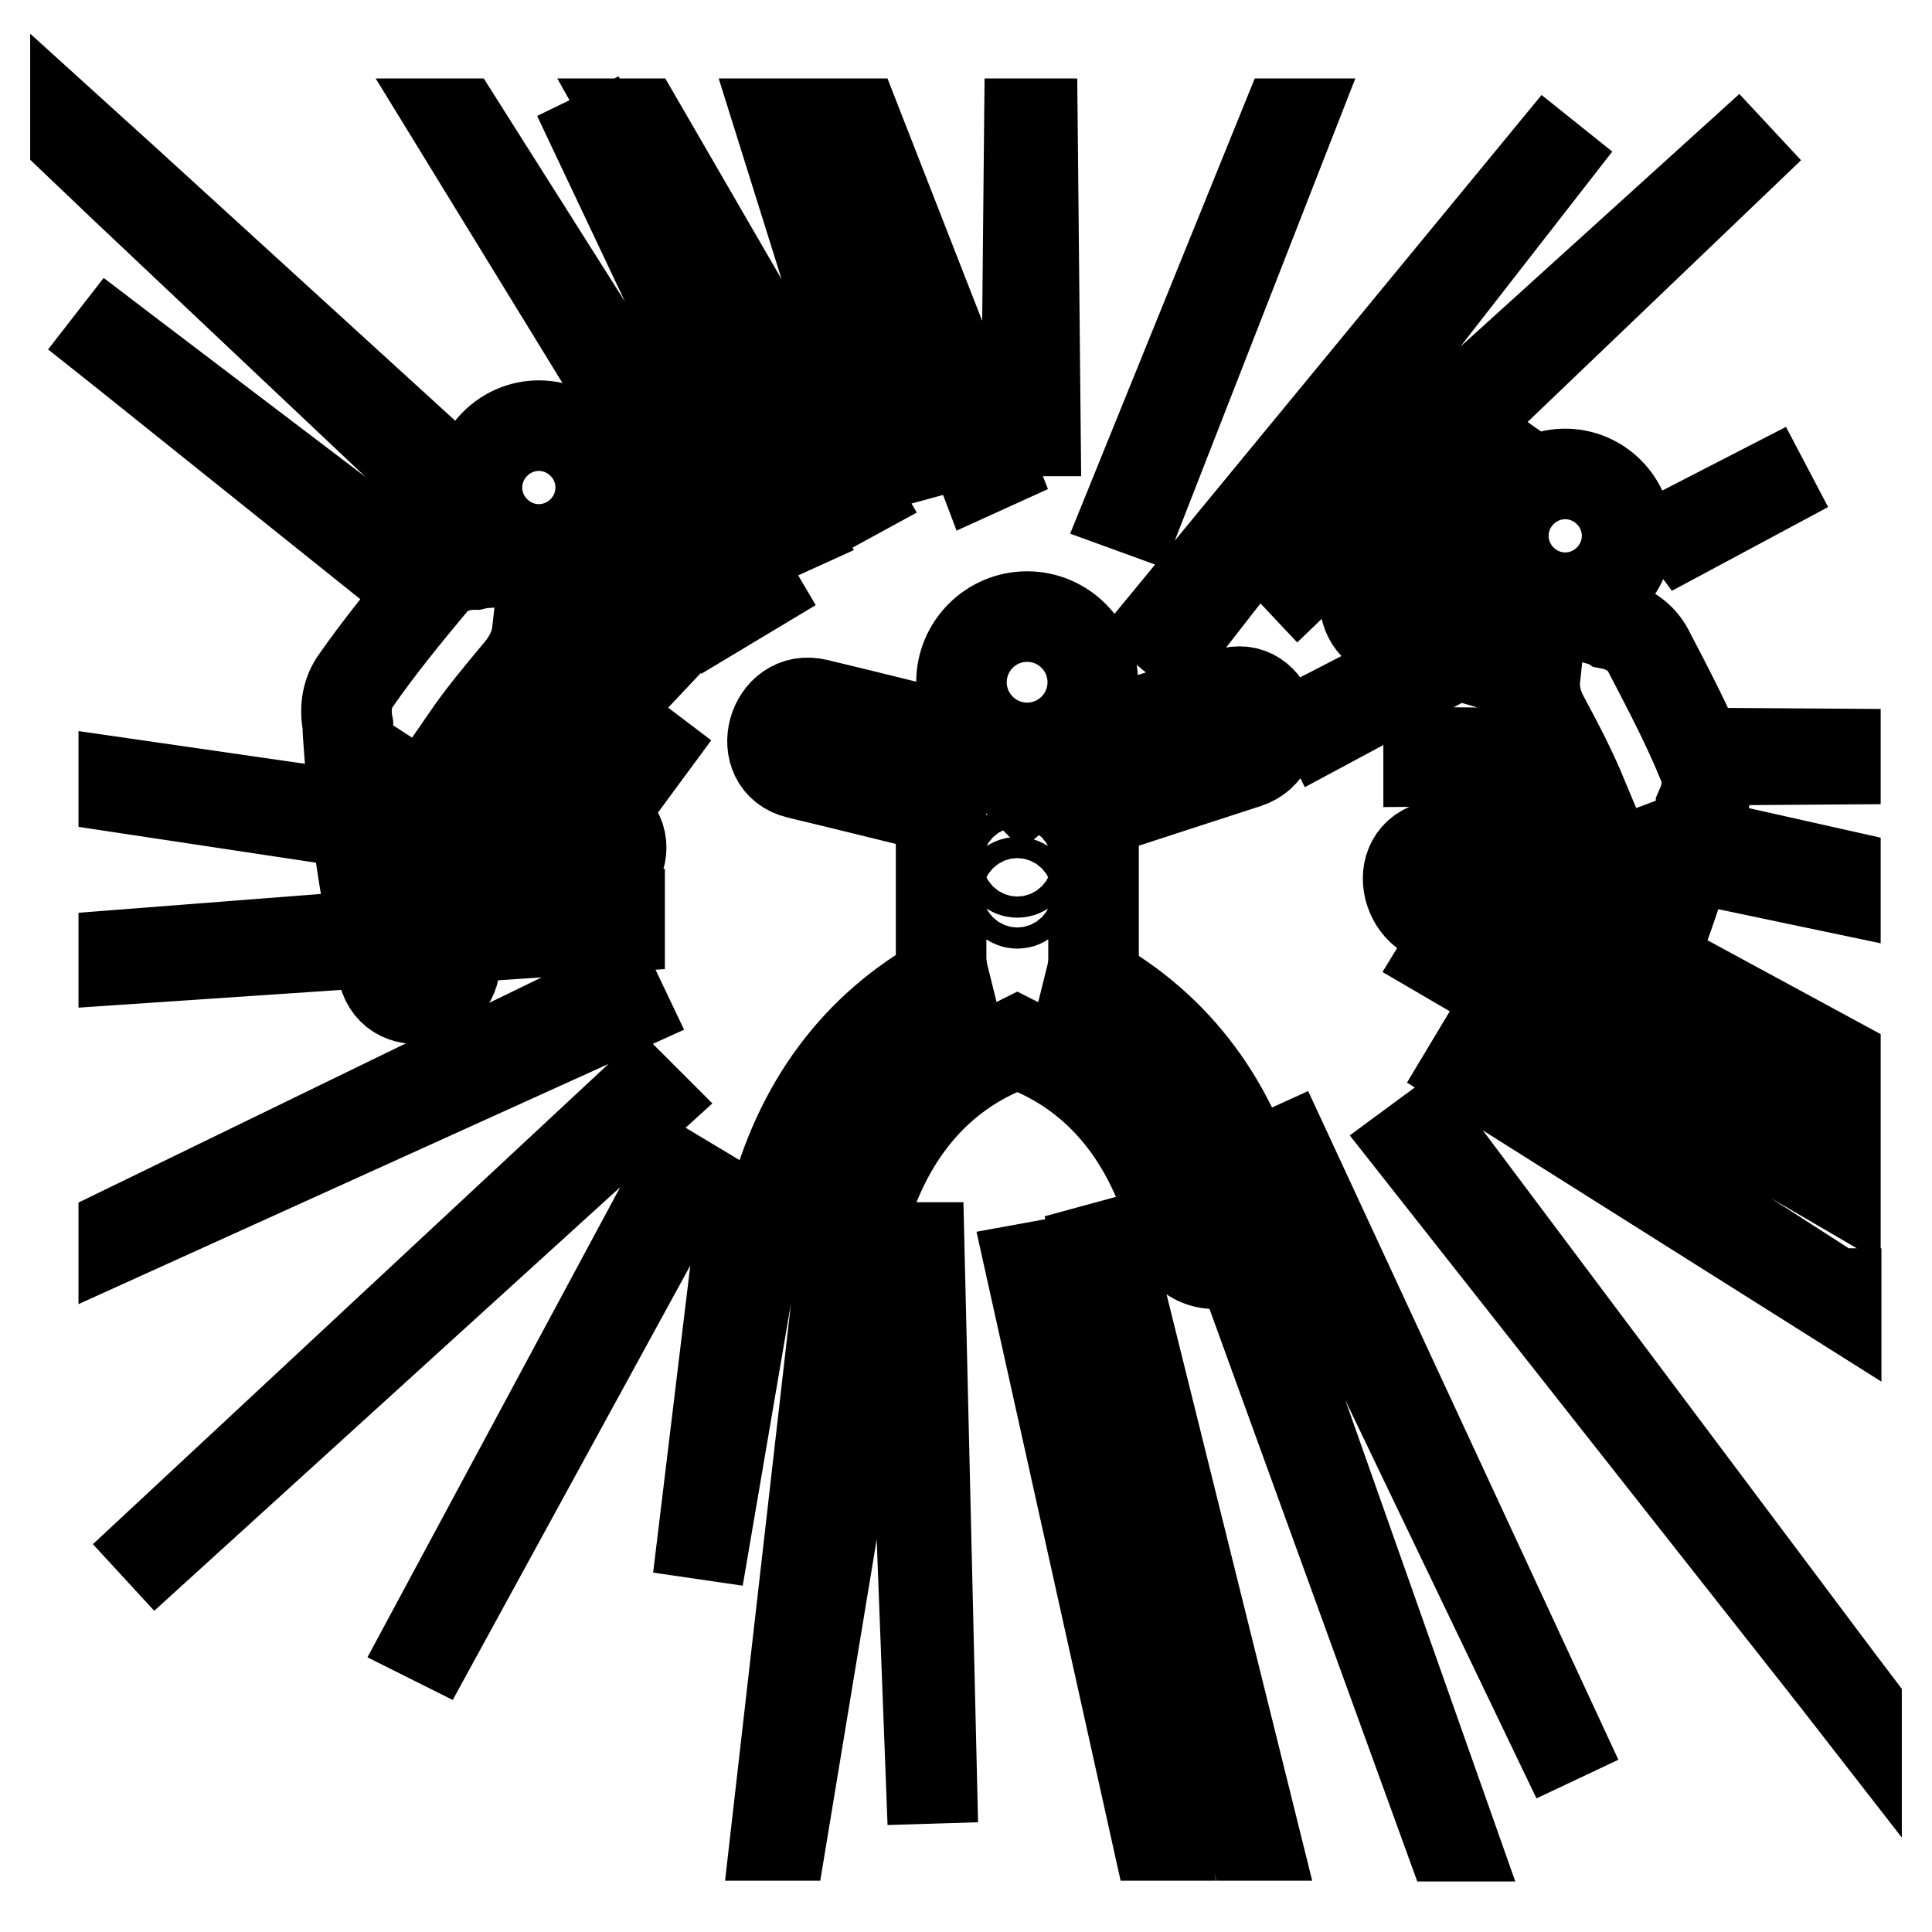 <?xml version="1.0" encoding="utf-8"?>
<!-- Svg Vector Icons : http://www.onlinewebfonts.com/icon -->
<!DOCTYPE svg PUBLIC "-//W3C//DTD SVG 1.1//EN" "http://www.w3.org/Graphics/SVG/1.1/DTD/svg11.dtd">
<svg version="1.1" xmlns="http://www.w3.org/2000/svg" xmlns:xlink="http://www.w3.org/1999/xlink" x="0px" y="0px" viewBox="0 0 256 256" enable-background="new 0 0 256 256" xml:space="preserve">
<g> <path stroke-width="12" fill-opacity="0" stroke="#000000"  d="M167,160c-3.3-13.3-10.9-23.8-22.5-30.2c0.2-0.8,0.4-1.7,0.4-2.7c0-6.5,0-12.9,0-19.4 c6.8-2.2,13.5-4.4,20.3-6.6c5.8-1.9,3.3-11.1-2.5-9.2c-6.5,2.1-13.1,4.2-19.6,6.4l-7.3,6.1c0,0-5.9-6-6.2-5.9 c-7.1-1.7-14.2-3.5-21.3-5.2c-6-1.5-8.5,7.8-2.5,9.2c6.3,1.5,12.6,3.1,18.9,4.6c0,6.6,0,13.2,0,19.8c0,1,0.2,2,0.4,2.8 c-11.7,6.4-19.3,16.9-22.7,30.3c-1.9,7.5,9.6,10.6,11.5,3.2c2.7-10.9,8.9-20.2,19.7-24.5c0.4-0.2,0.8-0.4,1.2-0.6 c0.4,0.2,0.7,0.4,1.2,0.6c10.8,4.3,17,13.6,19.7,24.5c1.1,4.3,5.4,5.1,8.5,3.5l27.8,76.6h0.3L165,166 C166.7,164.7,167.7,162.6,167,160z M134.8,112.8c0.8,0,1.4,0.6,1.4,1.4c0,0.8-0.6,1.4-1.4,1.4c-0.8,0-1.4-0.6-1.4-1.4 C133.4,113.4,134,112.8,134.8,112.8z M134.8,116.9c0.8,0,1.4,0.6,1.4,1.4c0,0.8-0.6,1.4-1.4,1.4c-0.8,0-1.4-0.6-1.4-1.4 C133.4,117.5,134,116.9,134.8,116.9z M127.4,90.4c0,4.8,3.9,8.7,8.7,8.7s8.7-3.9,8.7-8.7l0,0c0-4.8-3.9-8.7-8.7-8.7 S127.4,85.6,127.4,90.4z M91,72.7c-9,0.6-18,1.3-27,1.9c-0.4,0-0.7,0.1-1.1,0.2c-2.1,0-4.2,0.7-5.6,2.4c-3.6,4.3-7.1,8.6-10.3,13.2 c-1.1,1.7-1.3,3.7-0.9,5.7c0,0.2,0,0.4,0,0.7c0.7,10.8,2.1,21.6,4.7,32.1c1.5,6,10.8,3.5,9.3-2.6c-1.6-6.6-2.7-13.3-3.5-20.1 c6,3.9,12,7.5,18.4,10.7c5.5,2.8,10.4-5.5,4.9-8.3c-6.3-3.2-12.3-6.8-18.2-10.6c2.2-3.2,4.3-5.7,7.3-9.3c1.2-1.5,2-3.2,2.2-5 c6.6-0.5,13.2-0.9,19.8-1.4C97.2,81.9,97.2,72.3,91,72.7z M63.2,64.6c0,4.5,3.7,8.2,8.2,8.2s8.2-3.7,8.2-8.2s-3.7-8.2-8.2-8.2 S63.2,60.1,63.2,64.6z M192.9,121.6c6.9-1.8,13.6-4.2,20.2-6.7c-2.1,6.5-4.6,12.8-7.6,18.9c-2.7,5.6,5.9,10,8.6,4.4 c4.7-9.8,8.3-20,11.2-30.5c0.1-0.2,0.1-0.4,0.1-0.7c0.8-1.8,1.1-3.8,0.3-5.7c-2.1-5.2-4.7-10.1-7.3-15.1c-1-1.9-2.9-3.1-5-3.5 c-0.3-0.2-0.6-0.3-1-0.4c-8.7-2.5-17.3-5-26-7.5c-6-1.7-7.9,7.7-2,9.4c6.3,1.8,12.7,3.7,19,5.5c-0.2,1.8,0.2,3.6,1.1,5.3 c2.2,4.1,3.7,7,5.2,10.6c-6.6,2.5-13.2,4.8-20,6.6C183.9,114,186.9,123.2,192.9,121.6z M199.2,71c0,4.5,3.7,8.2,8.2,8.2 s8.2-3.7,8.2-8.2c0-4.5-3.7-8.2-8.2-8.2S199.2,66.5,199.2,71z M188.6,58.1c-1.7,1.7-2.1,5.2,0,6.8c2.7,2.2,5.5,4.4,8.5,6.3 c-1.5-1,1-7.8,4.9-8.3c-2.5-1.6-4.3-3-6.5-4.8C193.3,56.4,190.6,56.1,188.6,58.1z M243.2,222.1l-53.9-71.9l-1.9,1.4l55.8,70.8 l2.8,3.6v-0.2L243.2,222.1z M243.2,155.1l-25.9-15.6c-0.1,0.1-0.1,0.2-0.2,0.3c-0.2,0.5-0.5,0.9-0.8,1.3l26.9,15.7V155.1z  M203.5,133c0.2-0.5,0.4-0.9,0.7-1.4l-11.2-6.7c-0.1,0-0.3,0-0.4,0l-1.1,1.8l11.8,6.9C203.4,133.4,203.5,133.2,203.5,133z  M169.3,153l39.7,82.7l-38.6-83.2L169.3,153z M120.7,165.3l2.9,76.3l-1.8-76.3L120.7,165.3z M84.9,145.2l-68.5,63.8l69.3-63 L84.9,145.2z M16.4,126.5v0.6l31.1-2.1c-0.1-0.3-0.1-0.6-0.2-0.9L16.4,126.5z M82.1,121.6l-19.5,1.5c0.1,0.3,0.2,0.7,0.2,1 l19.3-1.3L82.1,121.6z M16.4,103.8v0.6l28.5,4.3c0-0.3-0.1-0.6-0.1-0.8L16.4,103.8z M71.7,90.9l12.8,10.3l1.4-1.9l-13.2-10 C72.5,89.9,72.1,90.4,71.7,90.9z M54.6,77.2c0.3-0.4,0.6-0.7,0.9-1.1L16.4,46.4l-6.3-4.8l6.3,5L54.6,77.2z M95.6,71.4l-34.8-55 h-0.3l33.3,54.3C94.5,70.8,95.1,71,95.6,71.4z M98.9,78.7l1-0.6l-1-1.7c0,0.3,0.1,0.6,0.1,0.9C98.9,77.8,98.9,78.2,98.9,78.7 L98.9,78.7z M136.8,16.4h-0.4L136,57.1h1.2L136.8,16.4z M118.6,61.1l-14.9-44.7h-0.3l14.1,45L118.6,61.1z M103.9,70.5l1.1-0.5 L78.4,16.4l-1.8-3.6l1.7,3.6L103.9,70.5z M87.2,70.7l-6-12.1l5.8,12.2L87.2,70.7z M155.8,84.6l53.1-68.2L154,83.1L155.8,84.6z  M170.5,74.9l1.6,1.7l13-12.5c-0.2-0.5-0.3-1.1-0.3-1.6c0-0.2,0-0.4,0-0.6L170.5,74.9z M194.9,54.8l39.6-37.9l-41.4,37.5 C193.8,54.5,194.4,54.6,194.9,54.8z M218.7,73l20.7-11.1l-20.6,10.6C218.8,72.7,218.8,72.9,218.7,73z M187.8,88.5L175,95.1l0.5,1 l13.6-7.3L187.8,88.5z M84.7,86.1l-3.1,0.2l3,2.9l1.6-1.7L84.7,86.1z M61.1,66.9c-0.1-0.6-0.2-1.2-0.2-1.9c0-0.2,0-0.4,0-0.6 L16.4,23.8L10,18l0,0.6l6.4,6.1L61.1,66.9z M113.2,65.6L84.7,16.4h-0.6l28,49.8L113.2,65.6z M131.2,61.7l-17.7-45.3h-0.7l17.3,45.8 L131.2,61.7z M170.8,16.4h-0.5l-20.6,50.8l1.1,0.4L170.8,16.4z M16.4,163.5l66.2-30l-1-2.1l-65.2,31.7V163.5z M92.5,209.1l8-46.8 l-2.3-0.3L92.5,209.1z M102.8,243.2h0.8l12.5-75.6l-4.6-0.6L102.8,243.2z M145.7,165.4l20.1,77.8h0.4l-19.4-78.1L145.7,165.4z  M136.6,168l16.7,75.2h0.4l-16-75.4L136.6,168z M204.2,99.8l-14.9-0.1v1.2l15.4-0.1C204.6,100.5,204.4,100.1,204.2,99.8z  M243.2,99.9l-14.7-0.1c0.1,0.3,0.3,0.6,0.4,0.9l14.3-0.1V99.9z M56.9,217l0.6,0.3l33.3-60.9l-1-0.6L56.9,217z M243.2,115.8 l-15.6-3.5c-0.2,0.6-0.4,1.3-0.6,1.9l16.2,3.4V115.8z M208.4,121.8l-1.8-1c-1,0.3-2,0.7-2.9,1l3.9,2 C207.8,123.2,208.1,122.5,208.4,121.8z M243.2,140.6L221.8,129c-0.2,0.6-0.5,1.2-0.7,1.8l22.1,11.4L243.2,140.6L243.2,140.6z  M243.2,171.4l-48-30.9l-0.6,1l48.7,30.7V171.4z"/></g>
</svg>